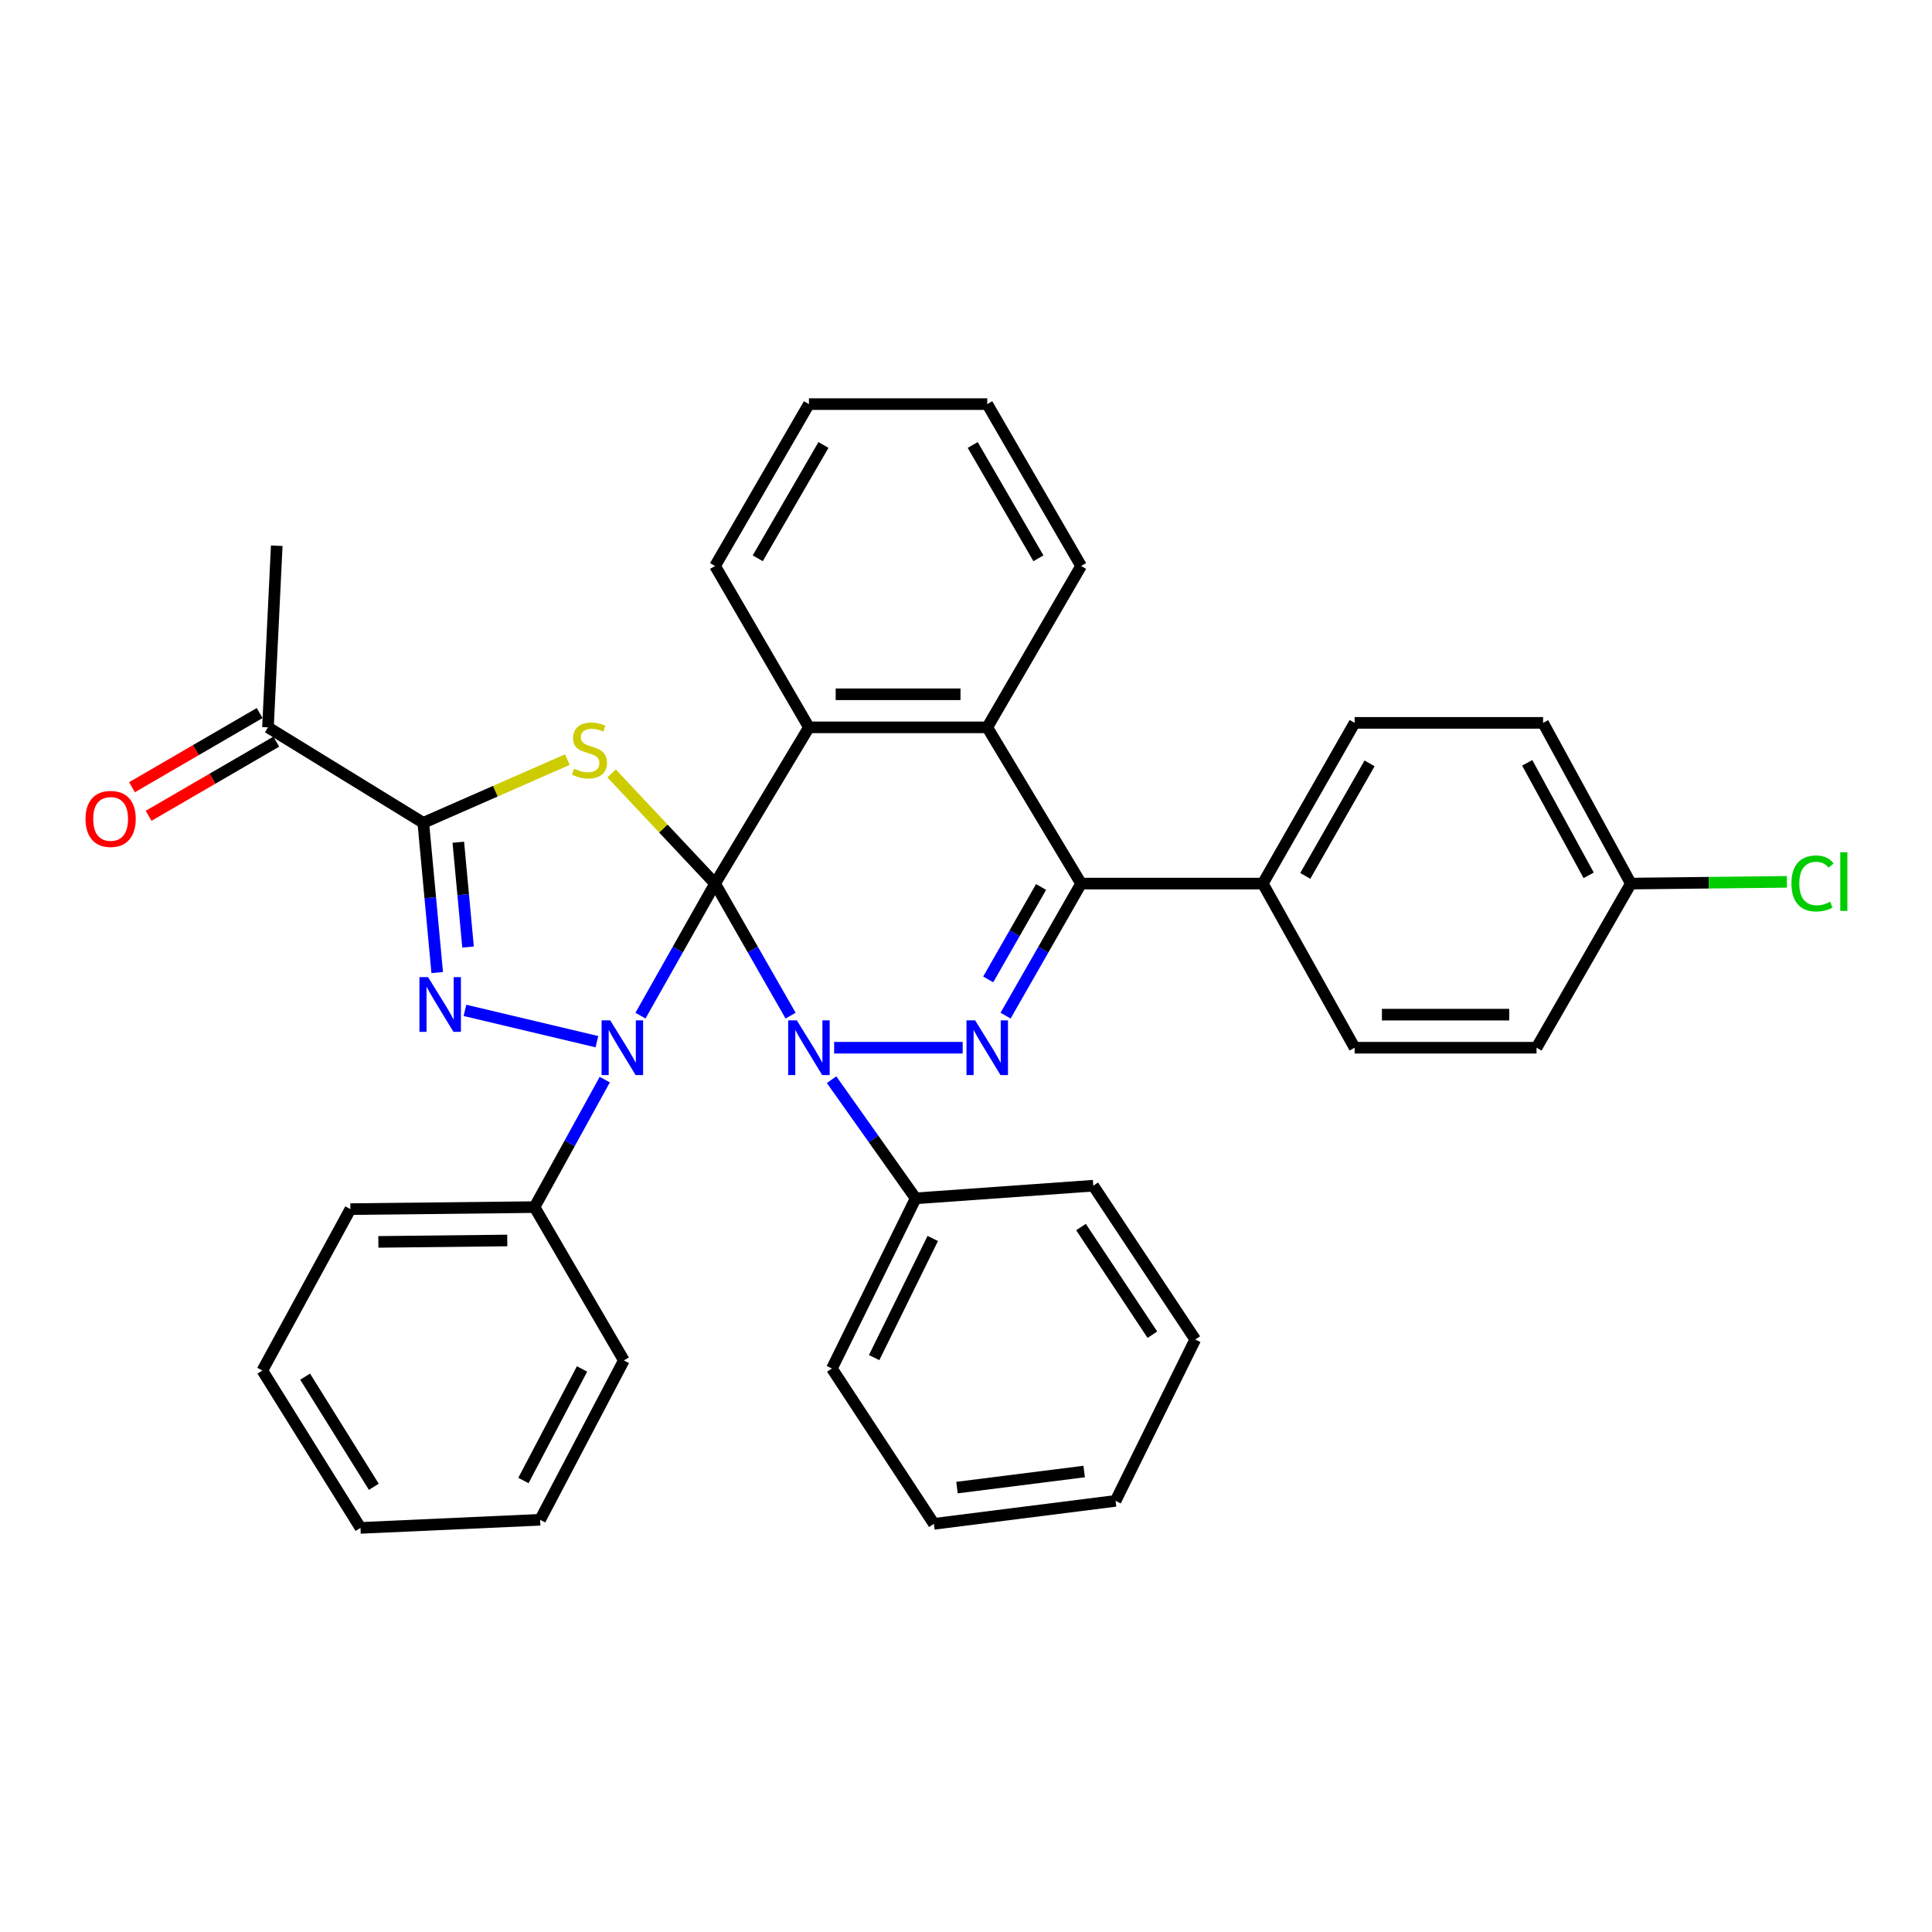 <?xml version='1.0' encoding='iso-8859-1'?>
<svg version='1.1' baseProfile='full'
              xmlns='http://www.w3.org/2000/svg'
                      xmlns:rdkit='http://www.rdkit.org/xml'
                      xmlns:xlink='http://www.w3.org/1999/xlink'
                  xml:space='preserve'
width='1000px' height='1000px' viewBox='0 0 1000 1000'>
<!-- END OF HEADER -->
<rect style='opacity:1.0;fill:#FFFFFF;stroke:none' width='1000' height='1000' x='0' y='0'> </rect>
<path class='bond-0' d='M 370.119,457.342 L 350.811,491.52' style='fill:none;fill-rule:evenodd;stroke:#000000;stroke-width:6px;stroke-linecap:butt;stroke-linejoin:miter;stroke-opacity:1' />
<path class='bond-0' d='M 350.811,491.52 L 331.504,525.697' style='fill:none;fill-rule:evenodd;stroke:#0000FF;stroke-width:6px;stroke-linecap:butt;stroke-linejoin:miter;stroke-opacity:1' />
<path class='bond-1' d='M 370.119,457.342 L 389.661,491.516' style='fill:none;fill-rule:evenodd;stroke:#000000;stroke-width:6px;stroke-linecap:butt;stroke-linejoin:miter;stroke-opacity:1' />
<path class='bond-1' d='M 389.661,491.516 L 409.204,525.69' style='fill:none;fill-rule:evenodd;stroke:#0000FF;stroke-width:6px;stroke-linecap:butt;stroke-linejoin:miter;stroke-opacity:1' />
<path class='bond-2' d='M 370.119,457.342 L 343.339,428.835' style='fill:none;fill-rule:evenodd;stroke:#000000;stroke-width:6px;stroke-linecap:butt;stroke-linejoin:miter;stroke-opacity:1' />
<path class='bond-2' d='M 343.339,428.835 L 316.559,400.328' style='fill:none;fill-rule:evenodd;stroke:#CCCC00;stroke-width:6px;stroke-linecap:butt;stroke-linejoin:miter;stroke-opacity:1' />
<path class='bond-6' d='M 370.119,457.342 L 418.701,376.477' style='fill:none;fill-rule:evenodd;stroke:#000000;stroke-width:6px;stroke-linecap:butt;stroke-linejoin:miter;stroke-opacity:1' />
<path class='bond-3' d='M 308.964,539.173 L 240.66,522.965' style='fill:none;fill-rule:evenodd;stroke:#0000FF;stroke-width:6px;stroke-linecap:butt;stroke-linejoin:miter;stroke-opacity:1' />
<path class='bond-10' d='M 313.028,558.811 L 294.851,591.804' style='fill:none;fill-rule:evenodd;stroke:#0000FF;stroke-width:6px;stroke-linecap:butt;stroke-linejoin:miter;stroke-opacity:1' />
<path class='bond-10' d='M 294.851,591.804 L 276.673,624.797' style='fill:none;fill-rule:evenodd;stroke:#000000;stroke-width:6px;stroke-linecap:butt;stroke-linejoin:miter;stroke-opacity:1' />
<path class='bond-4' d='M 431.748,542.296 L 498.274,542.296' style='fill:none;fill-rule:evenodd;stroke:#0000FF;stroke-width:6px;stroke-linecap:butt;stroke-linejoin:miter;stroke-opacity:1' />
<path class='bond-11' d='M 430.425,558.845 L 452.182,589.553' style='fill:none;fill-rule:evenodd;stroke:#0000FF;stroke-width:6px;stroke-linecap:butt;stroke-linejoin:miter;stroke-opacity:1' />
<path class='bond-11' d='M 452.182,589.553 L 473.939,620.261' style='fill:none;fill-rule:evenodd;stroke:#000000;stroke-width:6px;stroke-linecap:butt;stroke-linejoin:miter;stroke-opacity:1' />
<path class='bond-5' d='M 293.677,393.153 L 256.387,409.524' style='fill:none;fill-rule:evenodd;stroke:#CCCC00;stroke-width:6px;stroke-linecap:butt;stroke-linejoin:miter;stroke-opacity:1' />
<path class='bond-5' d='M 256.387,409.524 L 219.096,425.896' style='fill:none;fill-rule:evenodd;stroke:#000000;stroke-width:6px;stroke-linecap:butt;stroke-linejoin:miter;stroke-opacity:1' />
<path class='bond-35' d='M 226.3,503.401 L 222.698,464.648' style='fill:none;fill-rule:evenodd;stroke:#0000FF;stroke-width:6px;stroke-linecap:butt;stroke-linejoin:miter;stroke-opacity:1' />
<path class='bond-35' d='M 222.698,464.648 L 219.096,425.896' style='fill:none;fill-rule:evenodd;stroke:#000000;stroke-width:6px;stroke-linecap:butt;stroke-linejoin:miter;stroke-opacity:1' />
<path class='bond-35' d='M 242.262,490.191 L 239.741,463.064' style='fill:none;fill-rule:evenodd;stroke:#0000FF;stroke-width:6px;stroke-linecap:butt;stroke-linejoin:miter;stroke-opacity:1' />
<path class='bond-35' d='M 239.741,463.064 L 237.219,435.938' style='fill:none;fill-rule:evenodd;stroke:#000000;stroke-width:6px;stroke-linecap:butt;stroke-linejoin:miter;stroke-opacity:1' />
<path class='bond-36' d='M 520.492,525.69 L 540.035,491.516' style='fill:none;fill-rule:evenodd;stroke:#0000FF;stroke-width:6px;stroke-linecap:butt;stroke-linejoin:miter;stroke-opacity:1' />
<path class='bond-36' d='M 540.035,491.516 L 559.577,457.342' style='fill:none;fill-rule:evenodd;stroke:#000000;stroke-width:6px;stroke-linecap:butt;stroke-linejoin:miter;stroke-opacity:1' />
<path class='bond-36' d='M 511.496,506.941 L 525.176,483.019' style='fill:none;fill-rule:evenodd;stroke:#0000FF;stroke-width:6px;stroke-linecap:butt;stroke-linejoin:miter;stroke-opacity:1' />
<path class='bond-36' d='M 525.176,483.019 L 538.856,459.098' style='fill:none;fill-rule:evenodd;stroke:#000000;stroke-width:6px;stroke-linecap:butt;stroke-linejoin:miter;stroke-opacity:1' />
<path class='bond-9' d='M 219.096,425.896 L 138.697,376.477' style='fill:none;fill-rule:evenodd;stroke:#000000;stroke-width:6px;stroke-linecap:butt;stroke-linejoin:miter;stroke-opacity:1' />
<path class='bond-8' d='M 418.701,376.477 L 510.995,376.477' style='fill:none;fill-rule:evenodd;stroke:#000000;stroke-width:6px;stroke-linecap:butt;stroke-linejoin:miter;stroke-opacity:1' />
<path class='bond-8' d='M 432.545,359.361 L 497.151,359.361' style='fill:none;fill-rule:evenodd;stroke:#000000;stroke-width:6px;stroke-linecap:butt;stroke-linejoin:miter;stroke-opacity:1' />
<path class='bond-17' d='M 418.701,376.477 L 370.119,292.95' style='fill:none;fill-rule:evenodd;stroke:#000000;stroke-width:6px;stroke-linecap:butt;stroke-linejoin:miter;stroke-opacity:1' />
<path class='bond-7' d='M 559.577,457.342 L 510.995,376.477' style='fill:none;fill-rule:evenodd;stroke:#000000;stroke-width:6px;stroke-linecap:butt;stroke-linejoin:miter;stroke-opacity:1' />
<path class='bond-12' d='M 559.577,457.342 L 653.622,457.342' style='fill:none;fill-rule:evenodd;stroke:#000000;stroke-width:6px;stroke-linecap:butt;stroke-linejoin:miter;stroke-opacity:1' />
<path class='bond-21' d='M 510.995,376.477 L 559.577,292.95' style='fill:none;fill-rule:evenodd;stroke:#000000;stroke-width:6px;stroke-linecap:butt;stroke-linejoin:miter;stroke-opacity:1' />
<path class='bond-13' d='M 134.398,369.077 L 101.358,388.271' style='fill:none;fill-rule:evenodd;stroke:#000000;stroke-width:6px;stroke-linecap:butt;stroke-linejoin:miter;stroke-opacity:1' />
<path class='bond-13' d='M 101.358,388.271 L 68.317,407.465' style='fill:none;fill-rule:evenodd;stroke:#FF0000;stroke-width:6px;stroke-linecap:butt;stroke-linejoin:miter;stroke-opacity:1' />
<path class='bond-13' d='M 142.996,383.878 L 109.956,403.071' style='fill:none;fill-rule:evenodd;stroke:#000000;stroke-width:6px;stroke-linecap:butt;stroke-linejoin:miter;stroke-opacity:1' />
<path class='bond-13' d='M 109.956,403.071 L 76.915,422.265' style='fill:none;fill-rule:evenodd;stroke:#FF0000;stroke-width:6px;stroke-linecap:butt;stroke-linejoin:miter;stroke-opacity:1' />
<path class='bond-22' d='M 138.697,376.477 L 143.242,282.462' style='fill:none;fill-rule:evenodd;stroke:#000000;stroke-width:6px;stroke-linecap:butt;stroke-linejoin:miter;stroke-opacity:1' />
<path class='bond-24' d='M 276.673,624.797 L 181.355,625.843' style='fill:none;fill-rule:evenodd;stroke:#000000;stroke-width:6px;stroke-linecap:butt;stroke-linejoin:miter;stroke-opacity:1' />
<path class='bond-24' d='M 262.563,642.069 L 195.84,642.801' style='fill:none;fill-rule:evenodd;stroke:#000000;stroke-width:6px;stroke-linecap:butt;stroke-linejoin:miter;stroke-opacity:1' />
<path class='bond-25' d='M 276.673,624.797 L 322.916,704.15' style='fill:none;fill-rule:evenodd;stroke:#000000;stroke-width:6px;stroke-linecap:butt;stroke-linejoin:miter;stroke-opacity:1' />
<path class='bond-23' d='M 473.939,620.261 L 430.596,708.343' style='fill:none;fill-rule:evenodd;stroke:#000000;stroke-width:6px;stroke-linecap:butt;stroke-linejoin:miter;stroke-opacity:1' />
<path class='bond-23' d='M 482.795,641.03 L 452.455,702.688' style='fill:none;fill-rule:evenodd;stroke:#000000;stroke-width:6px;stroke-linecap:butt;stroke-linejoin:miter;stroke-opacity:1' />
<path class='bond-26' d='M 473.939,620.261 L 565.872,613.719' style='fill:none;fill-rule:evenodd;stroke:#000000;stroke-width:6px;stroke-linecap:butt;stroke-linejoin:miter;stroke-opacity:1' />
<path class='bond-14' d='M 653.622,457.342 L 701.157,374.157' style='fill:none;fill-rule:evenodd;stroke:#000000;stroke-width:6px;stroke-linecap:butt;stroke-linejoin:miter;stroke-opacity:1' />
<path class='bond-14' d='M 675.613,453.357 L 708.888,395.127' style='fill:none;fill-rule:evenodd;stroke:#000000;stroke-width:6px;stroke-linecap:butt;stroke-linejoin:miter;stroke-opacity:1' />
<path class='bond-15' d='M 653.622,457.342 L 701.157,542.296' style='fill:none;fill-rule:evenodd;stroke:#000000;stroke-width:6px;stroke-linecap:butt;stroke-linejoin:miter;stroke-opacity:1' />
<path class='bond-19' d='M 701.157,374.157 L 798.692,374.157' style='fill:none;fill-rule:evenodd;stroke:#000000;stroke-width:6px;stroke-linecap:butt;stroke-linejoin:miter;stroke-opacity:1' />
<path class='bond-18' d='M 701.157,542.296 L 795.306,542.296' style='fill:none;fill-rule:evenodd;stroke:#000000;stroke-width:6px;stroke-linecap:butt;stroke-linejoin:miter;stroke-opacity:1' />
<path class='bond-18' d='M 715.28,525.18 L 781.184,525.18' style='fill:none;fill-rule:evenodd;stroke:#000000;stroke-width:6px;stroke-linecap:butt;stroke-linejoin:miter;stroke-opacity:1' />
<path class='bond-16' d='M 844.126,457.342 L 795.306,542.296' style='fill:none;fill-rule:evenodd;stroke:#000000;stroke-width:6px;stroke-linecap:butt;stroke-linejoin:miter;stroke-opacity:1' />
<path class='bond-20' d='M 844.126,457.342 L 884.508,456.893' style='fill:none;fill-rule:evenodd;stroke:#000000;stroke-width:6px;stroke-linecap:butt;stroke-linejoin:miter;stroke-opacity:1' />
<path class='bond-20' d='M 884.508,456.893 L 924.89,456.444' style='fill:none;fill-rule:evenodd;stroke:#00CC00;stroke-width:6px;stroke-linecap:butt;stroke-linejoin:miter;stroke-opacity:1' />
<path class='bond-40' d='M 844.126,457.342 L 798.692,374.157' style='fill:none;fill-rule:evenodd;stroke:#000000;stroke-width:6px;stroke-linecap:butt;stroke-linejoin:miter;stroke-opacity:1' />
<path class='bond-40' d='M 822.289,453.069 L 790.485,394.84' style='fill:none;fill-rule:evenodd;stroke:#000000;stroke-width:6px;stroke-linecap:butt;stroke-linejoin:miter;stroke-opacity:1' />
<path class='bond-27' d='M 370.119,292.95 L 418.701,209.166' style='fill:none;fill-rule:evenodd;stroke:#000000;stroke-width:6px;stroke-linecap:butt;stroke-linejoin:miter;stroke-opacity:1' />
<path class='bond-27' d='M 392.213,288.968 L 426.22,230.319' style='fill:none;fill-rule:evenodd;stroke:#000000;stroke-width:6px;stroke-linecap:butt;stroke-linejoin:miter;stroke-opacity:1' />
<path class='bond-37' d='M 559.577,292.95 L 510.995,209.166' style='fill:none;fill-rule:evenodd;stroke:#000000;stroke-width:6px;stroke-linecap:butt;stroke-linejoin:miter;stroke-opacity:1' />
<path class='bond-37' d='M 537.483,288.968 L 503.475,230.319' style='fill:none;fill-rule:evenodd;stroke:#000000;stroke-width:6px;stroke-linecap:butt;stroke-linejoin:miter;stroke-opacity:1' />
<path class='bond-32' d='M 430.596,708.343 L 483.381,788.742' style='fill:none;fill-rule:evenodd;stroke:#000000;stroke-width:6px;stroke-linecap:butt;stroke-linejoin:miter;stroke-opacity:1' />
<path class='bond-30' d='M 181.355,625.843 L 135.797,709.389' style='fill:none;fill-rule:evenodd;stroke:#000000;stroke-width:6px;stroke-linecap:butt;stroke-linejoin:miter;stroke-opacity:1' />
<path class='bond-29' d='M 322.916,704.15 L 279.574,786.641' style='fill:none;fill-rule:evenodd;stroke:#000000;stroke-width:6px;stroke-linecap:butt;stroke-linejoin:miter;stroke-opacity:1' />
<path class='bond-29' d='M 301.262,708.562 L 270.923,766.306' style='fill:none;fill-rule:evenodd;stroke:#000000;stroke-width:6px;stroke-linecap:butt;stroke-linejoin:miter;stroke-opacity:1' />
<path class='bond-31' d='M 565.872,613.719 L 618.657,693.319' style='fill:none;fill-rule:evenodd;stroke:#000000;stroke-width:6px;stroke-linecap:butt;stroke-linejoin:miter;stroke-opacity:1' />
<path class='bond-31' d='M 559.525,635.118 L 596.474,690.838' style='fill:none;fill-rule:evenodd;stroke:#000000;stroke-width:6px;stroke-linecap:butt;stroke-linejoin:miter;stroke-opacity:1' />
<path class='bond-28' d='M 418.701,209.166 L 510.995,209.166' style='fill:none;fill-rule:evenodd;stroke:#000000;stroke-width:6px;stroke-linecap:butt;stroke-linejoin:miter;stroke-opacity:1' />
<path class='bond-34' d='M 279.574,786.641 L 186.585,790.834' style='fill:none;fill-rule:evenodd;stroke:#000000;stroke-width:6px;stroke-linecap:butt;stroke-linejoin:miter;stroke-opacity:1' />
<path class='bond-39' d='M 135.797,709.389 L 186.585,790.834' style='fill:none;fill-rule:evenodd;stroke:#000000;stroke-width:6px;stroke-linecap:butt;stroke-linejoin:miter;stroke-opacity:1' />
<path class='bond-39' d='M 157.939,712.549 L 193.49,769.561' style='fill:none;fill-rule:evenodd;stroke:#000000;stroke-width:6px;stroke-linecap:butt;stroke-linejoin:miter;stroke-opacity:1' />
<path class='bond-33' d='M 618.657,693.319 L 577.416,776.856' style='fill:none;fill-rule:evenodd;stroke:#000000;stroke-width:6px;stroke-linecap:butt;stroke-linejoin:miter;stroke-opacity:1' />
<path class='bond-38' d='M 483.381,788.742 L 577.416,776.856' style='fill:none;fill-rule:evenodd;stroke:#000000;stroke-width:6px;stroke-linecap:butt;stroke-linejoin:miter;stroke-opacity:1' />
<path class='bond-38' d='M 495.34,769.978 L 561.164,761.658' style='fill:none;fill-rule:evenodd;stroke:#000000;stroke-width:6px;stroke-linecap:butt;stroke-linejoin:miter;stroke-opacity:1' />
<path  class='atom-1' d='M 315.867 528.136
L 325.147 543.136
Q 326.067 544.616, 327.547 547.296
Q 329.027 549.976, 329.107 550.136
L 329.107 528.136
L 332.867 528.136
L 332.867 556.456
L 328.987 556.456
L 319.027 540.056
Q 317.867 538.136, 316.627 535.936
Q 315.427 533.736, 315.067 533.056
L 315.067 556.456
L 311.387 556.456
L 311.387 528.136
L 315.867 528.136
' fill='#0000FF'/>
<path  class='atom-2' d='M 412.441 528.136
L 421.721 543.136
Q 422.641 544.616, 424.121 547.296
Q 425.601 549.976, 425.681 550.136
L 425.681 528.136
L 429.441 528.136
L 429.441 556.456
L 425.561 556.456
L 415.601 540.056
Q 414.441 538.136, 413.201 535.936
Q 412.001 533.736, 411.641 533.056
L 411.641 556.456
L 407.961 556.456
L 407.961 528.136
L 412.441 528.136
' fill='#0000FF'/>
<path  class='atom-3' d='M 297.105 397.856
Q 297.425 397.976, 298.745 398.536
Q 300.065 399.096, 301.505 399.456
Q 302.985 399.776, 304.425 399.776
Q 307.105 399.776, 308.665 398.496
Q 310.225 397.176, 310.225 394.896
Q 310.225 393.336, 309.425 392.376
Q 308.665 391.416, 307.465 390.896
Q 306.265 390.376, 304.265 389.776
Q 301.745 389.016, 300.225 388.296
Q 298.745 387.576, 297.665 386.056
Q 296.625 384.536, 296.625 381.976
Q 296.625 378.416, 299.025 376.216
Q 301.465 374.016, 306.265 374.016
Q 309.545 374.016, 313.265 375.576
L 312.345 378.656
Q 308.945 377.256, 306.385 377.256
Q 303.625 377.256, 302.105 378.416
Q 300.585 379.536, 300.625 381.496
Q 300.625 383.016, 301.385 383.936
Q 302.185 384.856, 303.305 385.376
Q 304.465 385.896, 306.385 386.496
Q 308.945 387.296, 310.465 388.096
Q 311.985 388.896, 313.065 390.536
Q 314.185 392.136, 314.185 394.896
Q 314.185 398.816, 311.545 400.936
Q 308.945 403.016, 304.585 403.016
Q 302.065 403.016, 300.145 402.456
Q 298.265 401.936, 296.025 401.016
L 297.105 397.856
' fill='#CCCC00'/>
<path  class='atom-4' d='M 221.575 505.761
L 230.855 520.761
Q 231.775 522.241, 233.255 524.921
Q 234.735 527.601, 234.815 527.761
L 234.815 505.761
L 238.575 505.761
L 238.575 534.081
L 234.695 534.081
L 224.735 517.681
Q 223.575 515.761, 222.335 513.561
Q 221.135 511.361, 220.775 510.681
L 220.775 534.081
L 217.095 534.081
L 217.095 505.761
L 221.575 505.761
' fill='#0000FF'/>
<path  class='atom-5' d='M 504.735 528.136
L 514.015 543.136
Q 514.935 544.616, 516.415 547.296
Q 517.895 549.976, 517.975 550.136
L 517.975 528.136
L 521.735 528.136
L 521.735 556.456
L 517.855 556.456
L 507.895 540.056
Q 506.735 538.136, 505.495 535.936
Q 504.295 533.736, 503.935 533.056
L 503.935 556.456
L 500.255 556.456
L 500.255 528.136
L 504.735 528.136
' fill='#0000FF'/>
<path  class='atom-14' d='M 44.262 423.865
Q 44.262 417.065, 47.622 413.265
Q 50.982 409.465, 57.262 409.465
Q 63.542 409.465, 66.902 413.265
Q 70.262 417.065, 70.262 423.865
Q 70.262 430.745, 66.862 434.665
Q 63.462 438.545, 57.262 438.545
Q 51.022 438.545, 47.622 434.665
Q 44.262 430.785, 44.262 423.865
M 57.262 435.345
Q 61.582 435.345, 63.902 432.465
Q 66.262 429.545, 66.262 423.865
Q 66.262 418.305, 63.902 415.505
Q 61.582 412.665, 57.262 412.665
Q 52.942 412.665, 50.582 415.465
Q 48.262 418.265, 48.262 423.865
Q 48.262 429.585, 50.582 432.465
Q 52.942 435.345, 57.262 435.345
' fill='#FF0000'/>
<path  class='atom-21' d='M 927.241 457.276
Q 927.241 450.236, 930.521 446.556
Q 933.841 442.836, 940.121 442.836
Q 945.961 442.836, 949.081 446.956
L 946.441 449.116
Q 944.161 446.116, 940.121 446.116
Q 935.841 446.116, 933.561 448.996
Q 931.321 451.836, 931.321 457.276
Q 931.321 462.876, 933.641 465.756
Q 936.001 468.636, 940.561 468.636
Q 943.681 468.636, 947.321 466.756
L 948.441 469.756
Q 946.961 470.716, 944.721 471.276
Q 942.481 471.836, 940.001 471.836
Q 933.841 471.836, 930.521 468.076
Q 927.241 464.316, 927.241 457.276
' fill='#00CC00'/>
<path  class='atom-21' d='M 952.521 441.116
L 956.201 441.116
L 956.201 471.476
L 952.521 471.476
L 952.521 441.116
' fill='#00CC00'/>
</svg>
